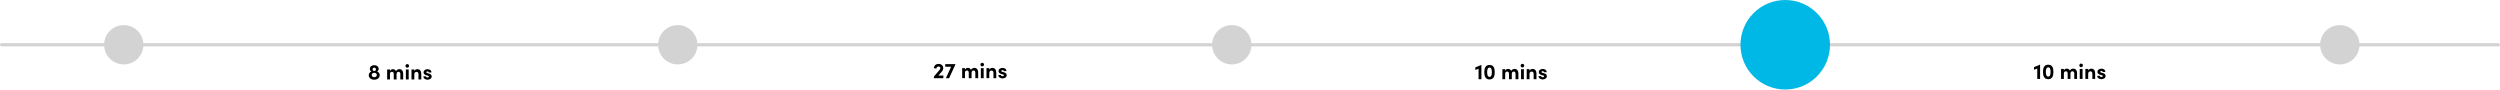 <?xml version="1.0" encoding="UTF-8"?>
<svg xmlns="http://www.w3.org/2000/svg" id="Layer_1" data-name="Layer 1" viewBox="0 0 6408.93 229.5">
  <defs>
    <style>.cls-1{fill:#d3d3d3;}.cls-2{fill:none;stroke:#d3d3d3;stroke-linecap:round;stroke-miterlimit:10;stroke-width:8.25px;}.cls-3{fill:#00b8e5;}</style>
  </defs>
  <path d="M973.41,192.91c0,6.76-6.15,11.43-14,11.43s-14-4.67-14-11.43a9.75,9.75,0,0,1,6.76-9.46,7.68,7.68,0,0,1-4-7c0-5.55,4.89-9.23,11.27-9.23s11.27,3.68,11.27,9.23a7.71,7.71,0,0,1-4,7A9.68,9.68,0,0,1,973.41,192.91Zm-7.42-.66c0-3.3-2.8-5.61-6.54-5.61s-6.54,2.36-6.54,5.55,2.74,5.67,6.54,5.67,6.54-2.53,6.54-5.64Zm-10.83-15a4.32,4.32,0,1,0,3.78-3.78A4.32,4.32,0,0,0,955.16,177.25Z" transform="translate(0 0)"></path>
  <path d="M1033.56,189.61v14.11h-7.26V189.83c0-4-2.09-5.72-4.62-5.72-3.08,0-5.06,2.15-5.06,6.93v12.68h-7.2V189.94c0-4.07-2.09-5.83-4.51-5.83-2.58,0-5.22,1.43-5.22,6v13.52h-7.21V178h7.2v5c.55-3.79,4.34-5.66,7.26-5.66a8.65,8.65,0,0,1,8.24,5.06,9.71,9.71,0,0,1,8.58-5.06C1030.2,177.35,1033.56,181.91,1033.56,189.61Z" transform="translate(0 0)"></path>
  <path d="M1039.48,169.16a4.57,4.57,0,1,1,4.8,4.33H1044a4.43,4.43,0,0,1-4.56-4.3h0Zm1,34.52V178h7.2v25.71Z" transform="translate(0 0)"></path>
  <path d="M1080,189.61v14.11h-7.2V190c0-4-2.42-5.82-4.89-5.82s-5.77,1.37-5.77,6v13.47h-7.21V178h7.21v4.34c1.1-3.46,5.16-5,7.69-5C1076.48,177.35,1080,181.91,1080,189.61Z" transform="translate(0 0)"></path>
  <path d="M1085.28,195.6h6.77c0,1.49,1.26,3.08,3.79,3.08,2.09,0,3.68-1,3.68-2.53,0-1.1-.88-1.65-2.8-2.14l-3.41-.83c-6.6-1.76-7.48-5.44-7.48-8.13,0-4,4.13-7.7,10.07-7.7,4.67,0,10.17,2.25,10.11,8.36h-6.87c0-1.76-1.43-2.7-3.13-2.7s-3,.94-3,2.26,1.1,1.81,2.53,2.2l4.23,1.09c6.16,1.65,6.93,5.5,6.93,7.59,0,5.39-5.5,8.19-10.78,8.19S1085.34,201.22,1085.28,195.6Z" transform="translate(0 0)"></path>
  <path d="M2405.62,193.63h12.75v6.76h-24.25v-3.91l14.08-16.87c1.48-1.82,2.47-3.69,2.47-4.9,0-2.42-2-4.12-4.78-4.12-3.19,0-5,2.09-5.44,5.22l-6.55-1.1c.88-6.43,5.06-10.83,12.27-10.83s11.87,4.34,11.87,10.89a13.81,13.81,0,0,1-4,9.12Z" transform="translate(0 0)"></path>
  <path d="M2423.26,164.38h26.06v.71l-16.11,35.3h-8.35l13.47-29.31h-15.07Z" transform="translate(0 0)"></path>
  <path d="M2507.6,186.31v14.08h-7.26V186.53c0-4-2.09-5.72-4.62-5.72-3.08,0-5.06,2.15-5.06,6.93v12.65h-7.18V186.64c0-4.07-2.09-5.83-4.51-5.83-2.58,0-5.22,1.43-5.22,6v13.53h-7.2V174.72h7.2v5c.55-3.8,4.34-5.67,7.26-5.67a8.65,8.65,0,0,1,8.24,5.06,9.71,9.71,0,0,1,8.58-5.06C2504.24,174.05,2507.6,178.62,2507.6,186.31Z" transform="translate(0 0)"></path>
  <path d="M2513.48,165.86a4.57,4.57,0,1,1,4.8,4.33H2518a4.43,4.43,0,0,1-4.56-4.28h0Zm1,34.53V174.72h7.2V200.4Z" transform="translate(0 0)"></path>
  <path d="M2554,186.31v14.08h-7.2V186.72c0-4-2.42-5.83-4.89-5.83s-5.77,1.37-5.77,6v13.47h-7.21v-25.7h7.21V179c1.09-3.47,5.16-5,7.69-5C2550.53,174.05,2554.05,178.62,2554,186.31Z" transform="translate(0 0)"></path>
  <path d="M2559.32,192.31h6.77c0,1.48,1.26,3.07,3.79,3.07,2.09,0,3.68-1,3.68-2.52,0-1.1-.88-1.65-2.8-2.15l-3.41-.82c-6.6-1.76-7.48-5.45-7.48-8.14,0-4,4.13-7.7,10.06-7.7,4.68,0,10.18,2.26,10.12,8.36h-6.87c0-1.76-1.43-2.69-3.14-2.69s-3,.93-3,2.25,1.1,1.81,2.52,2.2l4.24,1.1c6.16,1.65,6.93,5.5,6.93,7.59,0,5.38-5.5,8.19-10.78,8.19S2559.38,198,2559.32,192.31Z" transform="translate(0 0)"></path>
  <path d="M3797.07,166.52h.6V203h-7.26V176.31l-8.3,3.18v-6.77Z" transform="translate(0 0)"></path>
  <path d="M3805.09,185.1c0-10.39,3-18.58,13.47-18.58s13.31,8.19,13.31,18.58c0,10.23-2.92,18.58-13.31,18.58S3805.09,195.33,3805.09,185.1Zm19.41,0c0-6.65-1.32-11.87-5.94-11.87s-6.16,5.22-6.16,11.87,1.43,11.88,6.16,11.88,5.92-5.34,5.92-11.88Z" transform="translate(0 0)"></path>
  <path d="M3892.48,189V203h-7.26V189.22c0-4-2.09-5.72-4.62-5.72-3.07,0-5,2.15-5,6.93v12.65h-7.21V189.33c0-4.07-2.09-5.83-4.51-5.83-2.58,0-5.22,1.43-5.22,6V203h-7.2V177.35h7.2v5c.55-3.79,4.35-5.66,7.26-5.66a8.66,8.66,0,0,1,8.25,5.06,9.69,9.69,0,0,1,8.57-5.06C3889.1,176.72,3892.48,181.22,3892.48,189Z" transform="translate(0 0)"></path>
  <path d="M3898.33,168.5a4.57,4.57,0,1,1,4.8,4.33h-.24a4.43,4.43,0,0,1-4.56-4.3h0Zm1,34.53V177.35h7.2V203Z" transform="translate(0 0)"></path>
  <path d="M3938.85,189V203h-7.21v-13.7c0-4-2.41-5.82-4.89-5.82s-5.77,1.37-5.77,6V203h-7.2V177.3h7.2v4.34c1.1-3.46,5.17-5,7.7-5C3935.38,176.72,3938.9,181.22,3938.85,189Z" transform="translate(0 0)"></path>
  <path d="M3944.18,194.94H3951c0,1.49,1.26,3.08,3.79,3.08,2.09,0,3.69-1,3.69-2.53,0-1.1-.88-1.65-2.81-2.14l-3.41-.83c-6.59-1.76-7.47-5.44-7.47-8.13,0-4,4.12-7.7,10.06-7.7,4.67,0,10.17,2.25,10.11,8.36h-7c0-1.76-1.43-2.7-3.13-2.7s-3,.94-3,2.26,1.1,1.81,2.53,2.2l4.23,1.1c6.16,1.65,6.93,5.49,6.93,7.58,0,5.39-5.5,8.19-10.78,8.19S3944.23,200.61,3944.18,194.94Z" transform="translate(0 0)"></path>
  <path d="M5229.3,165.86h.61v36.51h-7.26V175.65l-8.3,3.18v-6.76Z" transform="translate(0 0)"></path>
  <path d="M5237.33,184.44c0-10.39,3-18.58,13.47-18.58s13.3,8.19,13.3,18.58c0,10.23-2.91,18.59-13.3,18.59S5237.33,194.72,5237.33,184.44Zm19.41,0c0-6.65-1.32-11.87-5.94-11.87s-6.16,5.22-6.16,11.87,1.43,11.88,6.16,11.88S5256.74,191,5256.74,184.44Z" transform="translate(0 0)"></path>
  <path d="M5324.69,188.29v14.08h-7.21V188.51c0-4-2.09-5.72-4.62-5.72-3.08,0-5.06,2.15-5.06,6.93v12.65h-7.2V188.62c0-4.07-2.09-5.83-4.51-5.83-2.58,0-5.22,1.43-5.22,6v13.53h-7.2V176.64h7.2v5c.55-3.79,4.34-5.66,7.26-5.66a8.61,8.61,0,0,1,8.24,5.06A9.71,9.71,0,0,1,5315,176C5321.33,176,5324.69,180.59,5324.69,188.29Z" transform="translate(0 0)"></path>
  <path d="M5330.57,167.84a4.57,4.57,0,1,1,4.8,4.33h-.24a4.43,4.43,0,0,1-4.56-4.3h0Zm1,34.53V176.72h7.2V202.4Z" transform="translate(0 0)"></path>
  <path d="M5371.08,188.29v14.08h-7.2V188.72c0-4-2.42-5.83-4.89-5.83s-5.77,1.37-5.77,6v13.43H5346V176.64h7.21V181c1.1-3.46,5.16-5,7.69-5C5367.62,176,5371.14,180.59,5371.08,188.29Z" transform="translate(0 0)"></path>
  <path d="M5376.41,194.28h6.77c0,1.49,1.26,3.08,3.79,3.08,2.09,0,3.68-1,3.68-2.53,0-1.1-.87-1.65-2.8-2.14l-3.41-.83c-6.6-1.76-7.48-5.44-7.48-8.13,0-4,4.13-7.7,10.07-7.7,4.67,0,10.17,2.25,10.11,8.36h-6.87c0-1.76-1.43-2.7-3.13-2.7s-3,.94-3,2.26,1.1,1.81,2.53,2.2l4.23,1.1c6.16,1.65,6.93,5.49,6.93,7.58,0,5.39-5.5,8.2-10.78,8.2S5376.48,200,5376.41,194.28Z" transform="translate(0 0)"></path>
  <circle cx="4578.06" cy="112.55" r="50.42"></circle>
  <circle class="cls-1" cx="1737.55" cy="114.75" r="50.42"></circle>
  <line class="cls-2" x1="4.13" y1="114.75" x2="6404.81" y2="114.75"></line>
  <circle class="cls-1" cx="317.29" cy="114.75" r="50.42"></circle>
  <circle class="cls-1" cx="3157.81" cy="114.75" r="50.42"></circle>
  <circle class="cls-1" cx="5998.31" cy="114.75" r="50.42"></circle>
  <circle class="cls-3" cx="4576.6" cy="114.75" r="114.75"></circle>
</svg>
